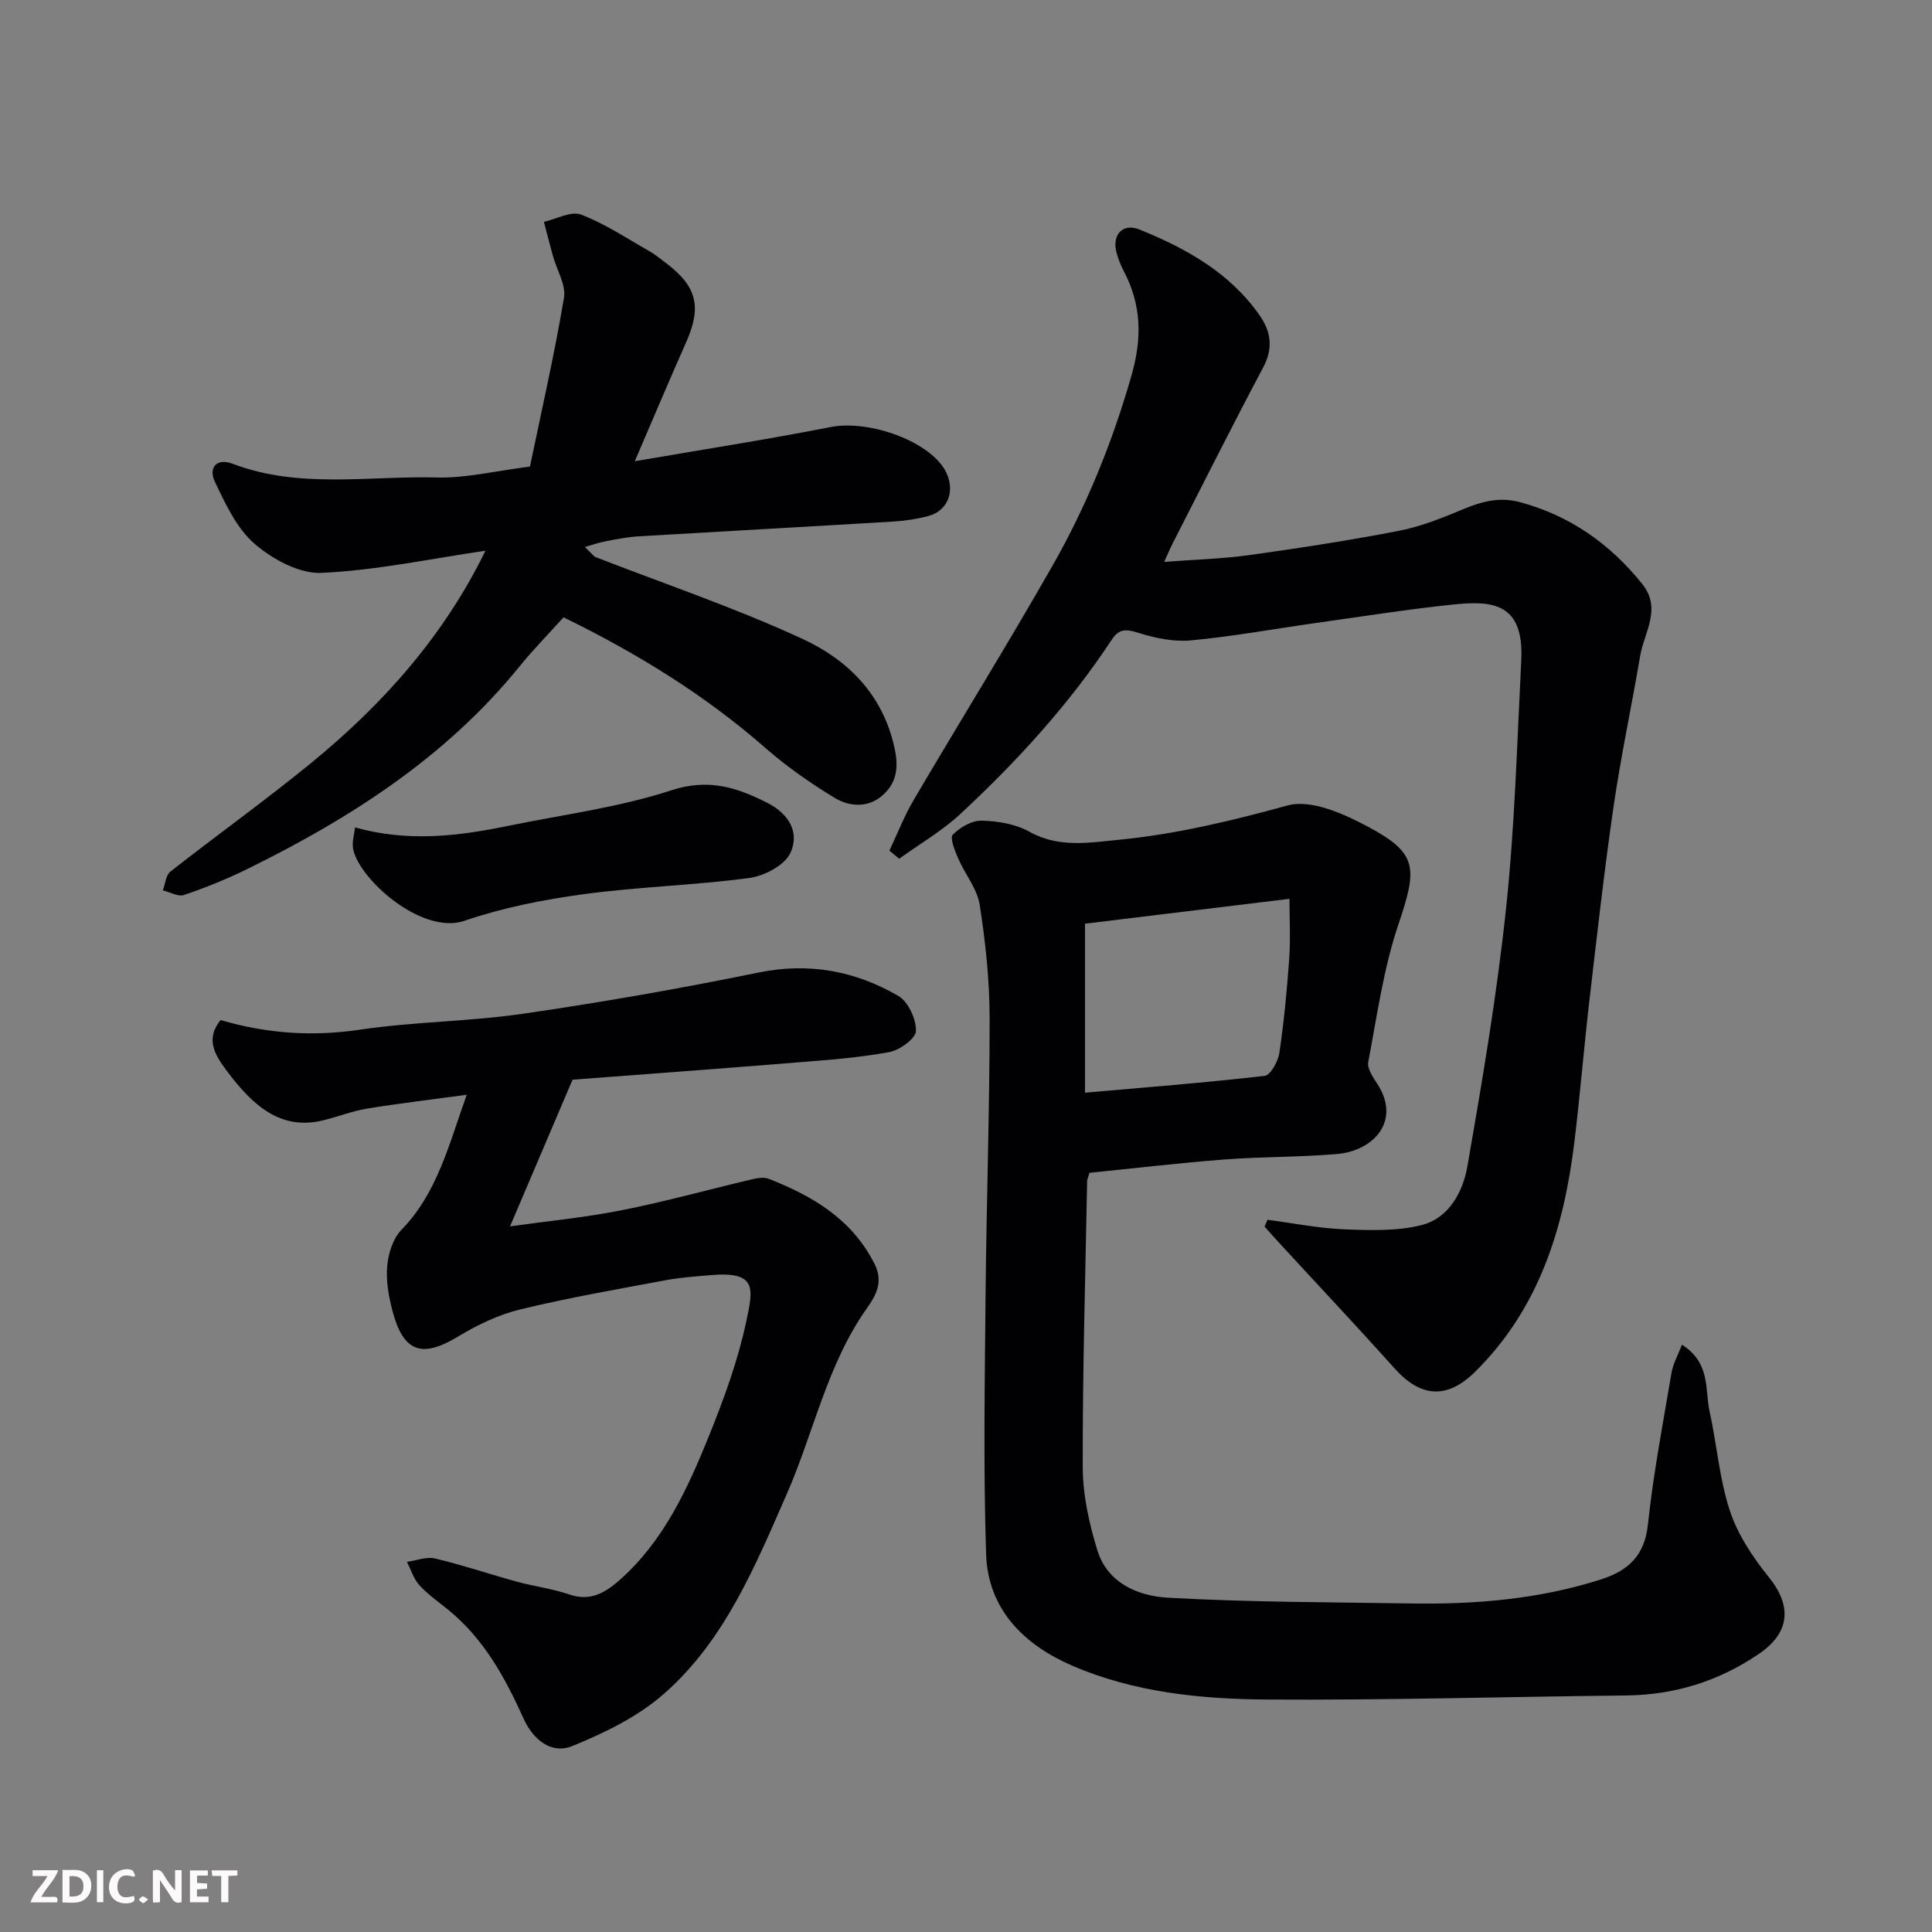 <svg enable-background="new 0 0 400 400" viewBox="0 0 400 400" xmlns="http://www.w3.org/2000/svg"><rect x="0" y="0" width="400" height="400" fill="#808080" stroke="none"/><path d="m348.23 278.41c5.98 3.78 4.72 9.28 5.73 13.85 1.5 6.83 2.02 13.94 4.19 20.52 1.63 4.93 4.71 9.6 8.02 13.69 4.84 5.97 4.5 11.5-1.95 15.91-8.33 5.69-17.51 8.55-27.62 8.65-24.76.26-49.52 1-74.27.84-13.72-.09-27.54-1.48-40.34-7.01-9.99-4.32-17.46-11.66-17.83-23.13-.58-17.84-.27-35.71-.11-53.56.18-19.09.85-38.19.84-57.28 0-7.85-.84-15.76-2.05-23.53-.52-3.36-3.05-6.37-4.46-9.63-.68-1.59-1.77-4.24-1.12-4.91 1.49-1.53 3.94-2.96 5.97-2.91 3.34.08 7.03.68 9.88 2.28 6.1 3.42 12.4 2.27 18.59 1.67 11.85-1.15 23.36-3.94 34.89-7.1 4.9-1.35 11.8 1.8 16.9 4.54 10.07 5.42 9.95 8.5 6.04 20.08-3.1 9.17-4.43 18.95-6.25 28.52-.25 1.32.96 3.1 1.84 4.44 5.06 7.72-.72 13.94-8.33 14.59-7.74.66-15.54.54-23.28 1.13-9.43.72-18.82 1.84-27.95 2.76-.3 1.04-.47 1.36-.48 1.67-.36 19.76-.96 39.52-.91 59.27.01 5.77 1.33 11.7 3.04 17.25 2.1 6.8 8.49 9.44 14.62 9.78 16.72.94 33.49.92 50.25 1.19 13.36.22 26.56-.87 39.38-4.98 5.59-1.79 9.04-4.87 9.72-11.35 1.12-10.53 3.12-20.97 4.89-31.43.29-1.82 1.29-3.54 2.16-5.81zm-81.26-92.32c-14.33 1.74-28.05 3.41-42.33 5.15v34.99c12.42-1.09 24.82-2.06 37.18-3.48 1.23-.14 2.8-3 3.06-4.77.96-6.47 1.58-13.01 2.04-19.54.28-4.07.05-8.18.05-12.35z" fill="#010103"/><path d="m262.42 252.54c5.26.69 10.5 1.75 15.77 1.97 5.36.22 10.97.42 16.09-.86 5.72-1.43 8.62-6.91 9.54-12.23 3.08-17.7 6.1-35.46 7.99-53.31 1.81-17.05 2.28-34.24 3.15-51.38.6-11.87-5.96-12.42-14.01-11.58-9.59 1-19.13 2.52-28.69 3.86-8.58 1.21-17.12 2.78-25.74 3.58-3.57.33-7.42-.5-10.9-1.59-2.43-.76-3.93-.85-5.37 1.34-8.85 13.44-19.65 25.24-31.38 36.15-3.82 3.55-8.44 6.23-12.7 9.3-.68-.56-1.35-1.12-2.03-1.68 1.67-3.52 3.09-7.2 5.06-10.54 9.51-16.17 19.4-32.12 28.69-48.41 7.1-12.46 12.47-25.71 16.42-39.59 2.14-7.52 2.02-14.42-1.58-21.31-.67-1.29-1.25-2.68-1.6-4.09-.9-3.67 1.37-6.04 4.82-4.64 9.62 3.9 18.57 8.87 24.76 17.64 2.45 3.47 2.96 6.89.8 10.94-6.45 12.13-12.59 24.42-18.85 36.65-.44.86-.8 1.75-1.62 3.57 6.35-.48 12.05-.63 17.65-1.41 10.34-1.44 20.68-3.03 30.93-5.02 4.58-.89 9.04-2.69 13.38-4.5 3.84-1.61 7.54-2.56 11.7-1.43 10.36 2.79 18.61 8.61 25.28 16.9 4.15 5.15.43 10-.4 14.92-1.77 10.43-4 20.8-5.52 31.27-1.93 13.29-3.42 26.64-4.98 39.98-1.14 9.78-1.93 19.6-3.12 29.38-2.17 17.87-7.32 34.54-20.58 47.62-5.81 5.73-11.26 5.27-16.6-.68-7.84-8.74-15.89-17.29-23.84-25.93-1.06-1.15-2.09-2.32-3.13-3.48.21-.47.41-.94.61-1.41z" fill="#010103"/><path d="m118.54 223.54c-4.6 10.79-8.74 20.51-12.94 30.36 7.63-1.07 15.42-1.81 23.05-3.32 9.08-1.8 18.03-4.29 27.05-6.42 1.11-.26 2.46-.49 3.45-.1 9.15 3.58 17.27 8.37 21.94 17.67 1.86 3.7.22 6.55-1.58 9.09-8.28 11.67-10.99 25.66-16.59 38.44-6.57 14.98-12.88 30.43-25.53 41.49-5.36 4.69-12.22 8.03-18.9 10.75-4.35 1.77-8.13-1.33-10.09-5.68-3.81-8.47-8.21-16.51-15.58-22.51-2.04-1.66-4.23-3.19-5.99-5.11-1.19-1.31-1.74-3.2-2.58-4.83 1.96-.27 4.05-1.13 5.84-.7 5.69 1.35 11.25 3.24 16.89 4.79 3.61.99 7.38 1.45 10.9 2.66 4.42 1.53 7.57-.46 10.53-3.1 9.1-8.1 13.99-18.9 18.42-29.84 3.1-7.67 5.97-15.56 7.68-23.62 1.42-6.69 2.33-10.4-7.33-9.56-3.1.27-6.23.47-9.28 1.04-10.09 1.89-20.22 3.64-30.19 6.06-4.48 1.09-8.87 3.2-12.84 5.6-7.52 4.55-11.38 3.3-13.64-5.4-.78-2.99-1.34-6.21-1.06-9.24.24-2.57 1.2-5.64 2.93-7.42 7.41-7.62 9.77-17.45 13.53-27.98-7.46 1.02-14.06 1.79-20.6 2.86-3.03.5-5.94 1.63-8.93 2.39-9.08 2.31-14.89-3.17-20.23-10.31-2.58-3.44-4.28-6.6-1.2-10.41 9.55 2.8 18.96 3.46 28.79 2 11.2-1.66 22.65-1.68 33.86-3.31 16.3-2.37 32.54-5.21 48.68-8.52 10.5-2.15 20.08-.35 29.01 4.85 2.04 1.19 3.68 4.79 3.63 7.24-.03 1.55-3.35 3.97-5.5 4.37-6.26 1.16-12.67 1.63-19.03 2.14-15.76 1.28-31.5 2.43-46.57 3.58z" fill="#010103"/><path d="m123.13 115.27c14.38 5.6 29.05 10.55 43.03 17.01 9.43 4.36 16.71 11.59 19.08 22.76.87 4.12.3 7.16-2.56 9.66-2.98 2.61-6.84 2.34-9.89.48-5-3.04-9.87-6.43-14.27-10.28-12.53-10.97-26.51-19.6-41.85-27.09-3.03 3.37-6.24 6.64-9.12 10.18-15.23 18.78-35.01 31.43-56.37 41.94-4.23 2.08-8.63 3.85-13.09 5.37-1.21.41-2.9-.6-4.37-.96.5-1.32.6-3.14 1.55-3.88 9.64-7.57 19.63-14.71 29.12-22.47 14.89-12.16 27.51-26.32 36.12-43.97-11.36 1.66-22.62 4.07-33.95 4.59-4.59.21-10.15-2.83-13.85-6.02-3.71-3.2-6.03-8.26-8.23-12.86-1.34-2.81.26-5.01 3.72-3.7 13.81 5.24 28.16 2.45 42.27 2.83 5.99.16 12.02-1.35 19.25-2.26 2.37-11.41 5.05-23.11 7.04-34.92.46-2.7-1.49-5.79-2.29-8.71-.65-2.34-1.24-4.69-1.86-7.04 2.59-.57 5.61-2.29 7.69-1.5 4.95 1.88 9.47 4.92 14.12 7.56 1.27.72 2.41 1.68 3.58 2.56 6.34 4.81 7.3 9.05 4.03 16.38-3.44 7.72-6.71 15.53-10.6 24.56 14.12-2.43 27.38-4.49 40.53-7.07 8.19-1.61 21.06 3.14 24.01 9.53 1.78 3.86.22 7.81-3.75 8.88-2.35.63-4.8 1-7.23 1.15-17.63 1.06-35.26 2.02-52.89 3.07-2.27.14-4.54.6-6.78 1.03-1.43.27-2.81.77-4.22 1.17.68.66 1.36 1.34 2.03 2.02z" fill="#010103"/><path d="m73.51 171.31c11.05 3.09 21.37 1.79 31.67-.32 11.3-2.32 22.88-3.8 33.78-7.36 7.67-2.5 13.48-.66 19.88 2.58 4.63 2.34 6.73 6.26 4.8 10.39-1.2 2.56-5.41 4.77-8.53 5.18-11.37 1.52-22.9 1.81-34.27 3.35-8.33 1.13-16.74 2.79-24.68 5.51-8.9 3.05-22.16-8.91-23.08-15.08-.2-1.31.26-2.73.43-4.25z" fill="#010103"/><g fill="#fcfafa"><path d="m37.59 393.81c-.92.31-1.52.05-2-.78-.7-1.2-1.52-2.34-2.47-3.78v4.59c-.55.03-.95.05-1.41.07-.03-.37-.06-.64-.06-.91 0-1.91 0-3.81 0-5.7 1.13-.41 1.77-.03 2.29.91.62 1.11 1.38 2.14 2.31 3.19v-4.2h1.35v6.61z"/><path d="m12.94 393.88v-6.75c1.9.19 3.93-.54 5.37 1.29.8 1.01.78 2.88.03 3.97-1.37 1.97-3.4 1.51-5.4 1.49m1.45-1.22c2.04.12 2.92-.58 2.89-2.21-.03-1.51-.98-2.19-2.89-2z"/><path d="m11.81 393.87h-5.49c.68-2.18 2.47-3.48 3.51-5.45h-3.08v-1.21h5.29c-.71 2.13-2.44 3.48-3.47 5.51.86 0 1.63.04 2.39-.01.79-.05 1.14.21.85 1.16"/><path d="m39.33 393.86v-6.61h3.7v1.07h-2.22v1.52c.68.04 1.34.09 2.07.13v1.07c-.72.05-1.38.09-2.1.14v1.48h2.4v1.19h-3.84z"/><path d="m27.71 388.56c-1.15-.3-2.46-.61-3.1.64-.37.73-.41 1.93-.06 2.67.63 1.35 1.99.93 3.17.68.35.94-.01 1.32-.93 1.46-1.62.25-3.05-.27-3.76-1.48-.73-1.24-.6-3.03.31-4.17.88-1.11 2.71-1.7 4-1.16.32.13.44.74.65 1.12-.1.08-.19.16-.28.24"/><path d="m49.15 387.24v1.07c-.59.02-1.17.05-1.87.08v5.44h-1.48v-5.44h-1.85c-.05-.4-.08-.73-.13-1.15z"/><path d="m20.06 387.21h1.33v6.62h-1.33z"/><path d="m30.68 393.25c-.49.38-.8.79-1.05.76-.32-.05-.6-.45-.9-.7.26-.24.51-.64.8-.67.29-.04.62.3 1.15.61"/></g></svg>